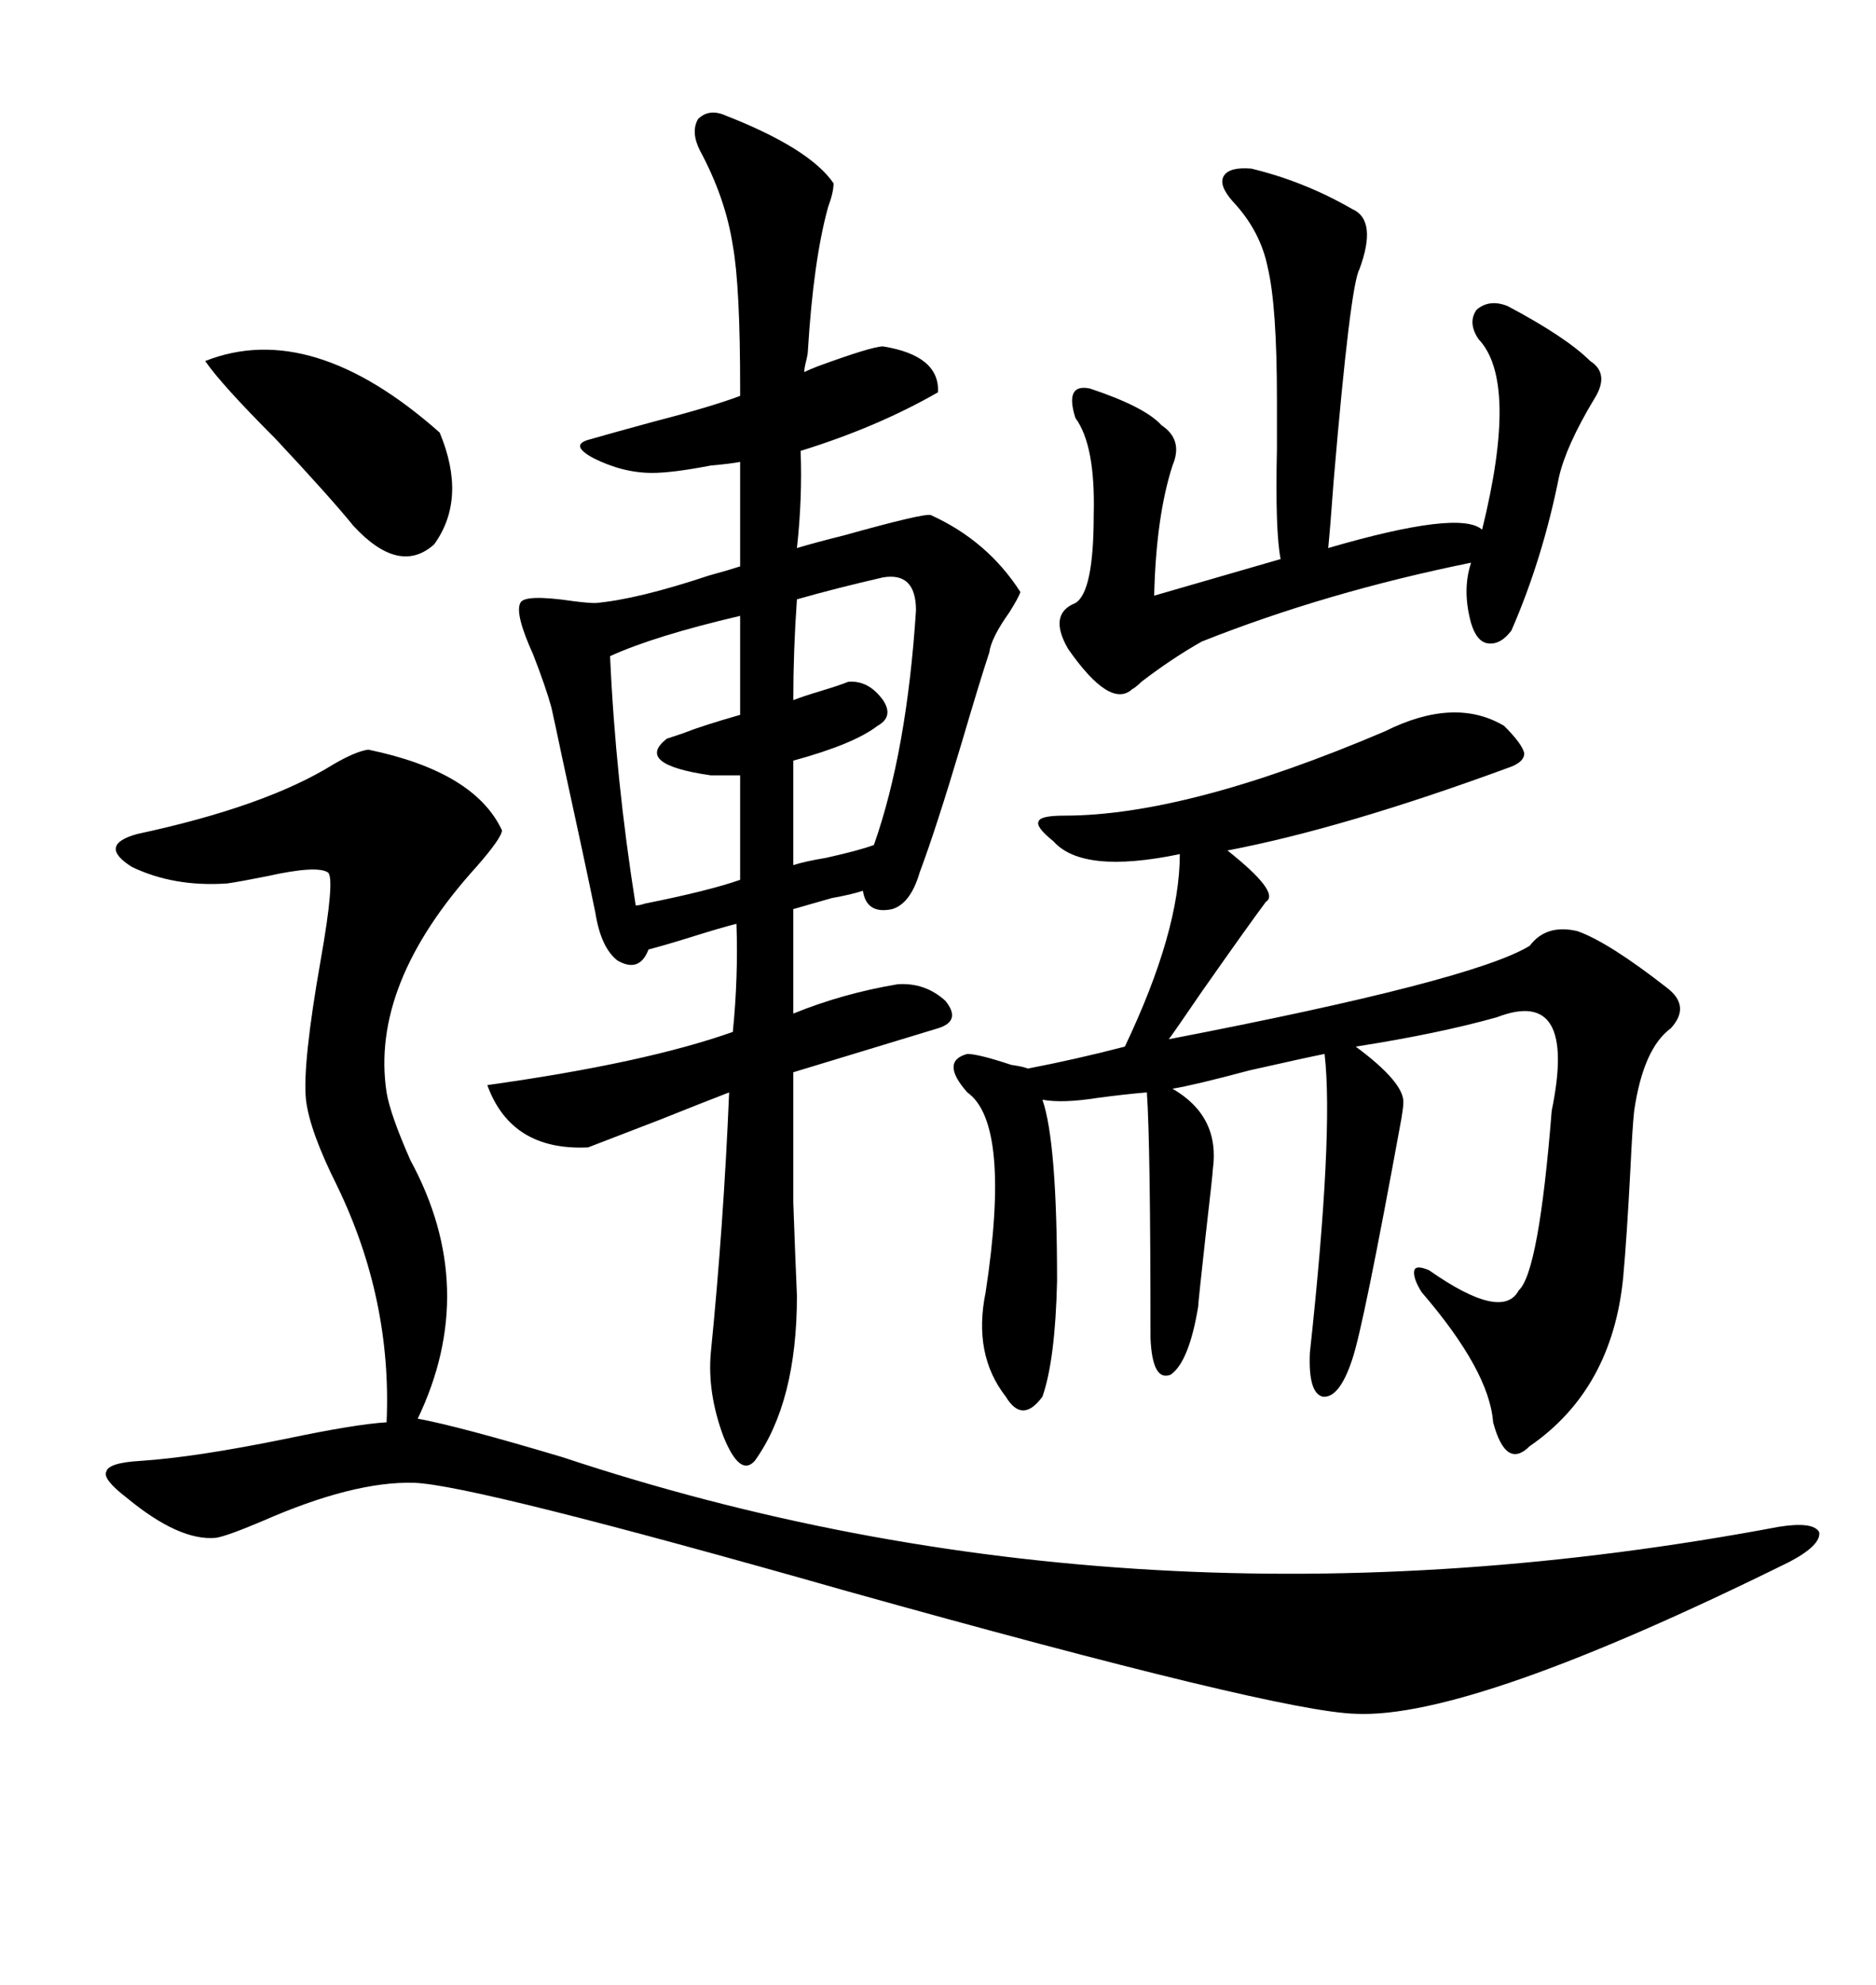 <svg xmlns="http://www.w3.org/2000/svg" xmlns:xlink="http://www.w3.org/1999/xlink" width="300" height="317.285"><path d="M143.55 157.32L143.55 157.32Q147.95 157.03 151.17 159.96L151.17 159.96Q153.81 163.18 150 164.36L150 164.36L126.86 171.39Q126.86 185.16 126.86 192.19L126.86 192.19Q127.15 200.39 127.44 207.13L127.44 207.13Q127.44 224.12 120.70 233.50L120.70 233.50Q118.36 236.13 115.72 229.69L115.72 229.69Q113.09 222.66 113.67 216.21L113.67 216.21Q115.72 195.70 116.60 174.61L116.60 174.61Q112.79 176.07 105.47 179.00L105.47 179.00Q97.85 181.93 94.04 183.40L94.04 183.40Q81.74 183.98 77.93 173.44L77.93 173.44Q103.13 169.92 117.19 164.94L117.19 164.94Q118.07 156.15 117.77 147.66L117.77 147.66Q115.43 148.24 110.74 149.71L110.74 149.71Q106.05 151.17 103.71 151.76L103.71 151.76Q102.25 155.57 98.73 153.52L98.73 153.52Q96.09 151.46 95.21 145.90L95.21 145.90Q93.46 137.40 89.94 121.29L89.94 121.29Q88.77 115.72 88.18 113.09L88.18 113.09Q87.30 109.86 85.25 104.59L85.25 104.59Q82.32 98.14 83.20 96.39L83.20 96.39Q83.79 94.92 91.70 96.09L91.70 96.09Q94.04 96.39 95.21 96.39L95.21 96.39Q101.95 95.80 113.38 91.99L113.38 91.99Q116.60 91.11 118.36 90.53L118.36 90.53L118.36 73.83Q116.89 74.12 113.67 74.41L113.67 74.41Q107.52 75.59 104.30 75.59L104.30 75.59Q99.61 75.59 94.92 73.24L94.92 73.24Q91.11 71.19 94.04 70.31L94.04 70.31Q98.14 69.14 104.59 67.38L104.59 67.38Q113.67 65.04 118.36 63.28L118.36 63.28L118.36 62.11Q118.36 45.70 117.19 39.26L117.19 39.26Q116.02 31.64 111.91 24.02L111.91 24.02Q110.45 21.09 111.62 19.04L111.62 19.04Q113.38 17.29 116.02 18.46L116.02 18.46Q129.49 23.73 133.30 29.30L133.30 29.30Q133.30 30.76 132.42 33.11L132.42 33.11Q130.08 41.60 129.20 55.96L129.20 55.96Q129.20 56.54 128.91 57.71L128.91 57.71Q128.61 58.89 128.61 59.47L128.61 59.47Q129.20 59.18 130.66 58.59L130.66 58.59Q139.45 55.37 141.21 55.37L141.21 55.37Q150.29 56.84 150 62.70L150 62.70Q140.33 68.26 128.03 72.07L128.03 72.07Q128.32 79.69 127.44 87.60L127.44 87.60Q130.37 86.72 135.06 85.55L135.06 85.55Q147.66 82.03 148.83 82.32L148.83 82.32Q157.91 86.43 163.18 94.63L163.18 94.63Q162.89 95.51 161.43 97.85L161.43 97.85Q158.50 101.95 158.20 104.30L158.20 104.30Q156.74 108.69 153.81 118.65L153.81 118.65Q149.71 132.42 147.07 139.45L147.07 139.45Q145.61 144.43 142.68 145.31L142.68 145.31Q138.57 146.19 137.99 142.38L137.99 142.38Q136.23 142.97 133.01 143.55L133.01 143.55Q128.91 144.73 126.86 145.31L126.86 145.31L126.86 162.01Q134.77 158.79 143.55 157.32ZM284.47 244.04L284.47 244.04Q290.04 243.16 290.92 244.92L290.92 244.92Q291.21 246.97 286.23 249.61L286.23 249.61Q235.25 274.80 216.80 273.93L216.80 273.93Q204.49 273.63 135.35 254.30L135.35 254.30Q75.59 237.30 66.21 237.01L66.21 237.01Q56.54 236.72 41.89 243.16L41.89 243.16Q36.33 245.51 34.57 245.80L34.57 245.80Q28.71 246.39 20.21 239.36L20.21 239.36Q16.41 236.43 16.99 235.25L16.99 235.25Q17.29 233.79 22.56 233.50L22.56 233.50Q31.35 232.91 45.70 229.98L45.70 229.98Q56.84 227.64 61.82 227.34L61.82 227.34Q62.70 207.71 53.91 189.55L53.91 189.55Q49.51 180.76 48.93 175.78L48.93 175.78Q48.34 170.21 51.27 153.52L51.27 153.52Q53.61 140.33 52.44 139.45L52.44 139.45Q50.68 138.28 42.77 140.04L42.77 140.04Q38.38 140.92 36.33 141.21L36.33 141.21Q27.83 141.80 21.09 138.57L21.09 138.57Q15.53 135.06 21.97 133.30L21.97 133.30Q42.48 128.91 53.32 122.17L53.32 122.17Q56.84 120.12 58.89 119.82L58.89 119.82Q75.88 123.34 80.27 132.71L80.27 132.71Q80.27 133.89 76.17 138.57L76.17 138.57Q59.18 157.32 61.82 174.61L61.82 174.61Q62.40 178.13 65.63 185.45L65.63 185.45Q76.76 205.96 66.80 226.76L66.80 226.76Q73.24 227.93 89.94 232.91L89.94 232.91Q181.64 263.38 284.47 244.04ZM240.53 116.02L240.53 116.02Q243.46 118.95 243.75 120.41L243.75 120.41Q243.75 121.88 241.11 122.75L241.11 122.75Q214.75 132.42 196.29 135.94L196.29 135.94Q204.79 142.68 202.44 144.14L202.44 144.14Q199.80 147.66 192.19 158.50L192.19 158.50Q187.79 164.94 186.91 166.11L186.91 166.11Q235.55 156.74 244.63 151.17L244.63 151.17Q247.27 147.66 252.25 148.83L252.25 148.83Q257.23 150.59 266.60 157.91L266.60 157.91Q270.41 160.84 267.19 164.36L267.19 164.36Q262.79 167.58 261.33 177.54L261.33 177.54Q261.04 180.18 260.74 186.62L260.74 186.62Q260.16 197.75 259.57 204.20L259.57 204.20Q257.81 222.07 244.63 231.15L244.63 231.15Q240.82 234.96 238.77 227.34L238.77 227.34Q238.18 219.14 227.34 206.54L227.34 206.54Q225.88 204.20 226.17 203.03L226.17 203.03Q226.46 202.15 228.52 203.03L228.52 203.03Q240.23 211.23 242.87 206.25L242.87 206.25Q246.09 203.32 248.14 177.54L248.14 177.54Q252.25 157.62 239.36 162.60L239.36 162.60Q229.98 165.23 216.80 167.29L216.80 167.29Q224.71 173.14 224.41 176.37L224.41 176.37Q224.41 176.95 224.12 178.71L224.12 178.71Q217.97 212.40 216.21 217.38L216.21 217.38Q214.16 223.54 211.52 223.24L211.52 223.24Q209.18 222.66 209.47 216.21L209.47 216.21Q213.28 181.05 211.82 168.46L211.82 168.46Q208.89 169.04 199.80 171.09L199.80 171.09Q191.02 173.44 187.50 174.02L187.50 174.02Q195.12 178.42 193.95 186.91L193.95 186.91Q193.95 187.50 192.77 197.75L192.77 197.75Q191.60 208.30 191.60 208.89L191.60 208.89Q190.14 217.68 187.21 219.73L187.21 219.73Q184.28 220.90 183.98 213.87L183.98 213.87Q183.98 182.81 183.40 174.61L183.40 174.61Q179.88 174.90 175.49 175.49L175.49 175.49Q169.92 176.37 166.70 175.78L166.70 175.78Q169.04 182.52 169.04 204.79L169.04 204.79Q168.75 217.38 166.70 223.24L166.70 223.24Q163.48 227.64 160.84 223.24L160.84 223.24Q155.57 216.50 157.62 206.54L157.62 206.54Q161.72 179.59 154.69 174.61L154.69 174.61Q150.29 169.63 154.69 168.46L154.69 168.46Q156.45 168.46 161.72 170.21L161.72 170.21Q163.77 170.51 164.36 170.80L164.36 170.80Q171.97 169.34 179.88 167.29L179.88 167.29Q188.67 148.83 188.67 136.52L188.67 136.52Q173.14 139.75 168.46 134.47L168.46 134.47Q165.53 132.13 166.11 131.25L166.11 131.25Q166.41 130.37 170.21 130.37L170.21 130.37Q189.84 130.37 221.48 116.89L221.48 116.89Q232.62 111.33 240.53 116.02ZM200.10 26.95L200.10 26.95Q208.59 29.00 216.21 33.40L216.21 33.40Q220.31 35.16 217.38 43.07L217.38 43.07Q215.92 45.70 213.28 76.76L213.28 76.76Q212.70 84.67 212.40 87.60L212.40 87.60Q233.50 81.45 237.01 84.67L237.01 84.67Q242.87 60.94 236.43 54.20L236.43 54.20Q234.67 51.56 236.13 49.51L236.13 49.51Q238.18 47.75 241.11 48.93L241.11 48.93Q250.49 53.91 254.30 57.71L254.30 57.71Q257.52 59.77 254.88 63.87L254.88 63.87Q250.49 71.19 249.32 76.17L249.32 76.17Q246.68 89.36 241.70 100.78L241.70 100.78Q239.94 103.13 237.89 102.83L237.89 102.83Q236.13 102.54 235.25 99.61L235.25 99.61Q233.79 94.34 235.25 89.94L235.25 89.94Q212.11 94.63 192.19 102.54L192.19 102.54Q187.50 105.18 182.52 108.98L182.52 108.98Q181.64 109.86 181.05 110.16L181.05 110.16Q177.54 113.38 170.80 103.71L170.80 103.71Q167.58 98.14 171.97 96.39L171.97 96.39Q174.90 94.63 174.90 82.32L174.90 82.32Q175.20 71.19 171.97 66.80L171.97 66.80Q170.21 61.23 174.32 62.11L174.32 62.11Q183.11 65.04 185.74 67.97L185.74 67.97Q189.26 70.31 187.50 74.41L187.50 74.41Q184.86 82.62 184.57 95.21L184.57 95.21L204.79 89.36Q203.91 84.96 204.20 71.78L204.20 71.78Q204.20 66.50 204.20 63.87L204.20 63.87Q204.20 48.93 202.73 42.77L202.73 42.77Q201.56 36.91 197.17 32.23L197.17 32.23Q194.82 29.59 195.70 28.13L195.70 28.13Q196.58 26.66 200.10 26.95ZM97.56 104.88L97.56 104.88Q98.44 124.51 101.66 144.73L101.66 144.73Q102.25 144.73 103.13 144.43L103.13 144.43Q113.38 142.38 118.36 140.63L118.36 140.63L118.36 123.93L113.67 123.93Q101.37 122.17 106.64 118.07L106.64 118.07Q107.52 117.77 109.28 117.19L109.28 117.19Q112.21 116.02 118.36 114.26L118.36 114.26L118.36 98.44Q104.59 101.66 97.56 104.88ZM32.81 57.71L32.81 57.71Q49.80 50.98 70.31 69.14L70.31 69.14Q74.71 79.69 69.43 87.01L69.43 87.01Q63.87 91.99 56.54 84.08L56.54 84.08Q52.73 79.39 43.95 70.02L43.95 70.02Q35.45 61.52 32.81 57.71ZM140.33 116.02L140.33 116.02Q136.52 118.95 126.86 121.58L126.86 121.58L126.86 138.28Q128.61 137.70 132.13 137.11L132.13 137.11Q137.40 135.94 139.75 135.06L139.75 135.06Q145.02 120.12 146.48 97.56L146.48 97.56Q146.48 91.41 141.21 92.29L141.21 92.29Q133.59 94.04 127.44 95.80L127.44 95.80Q126.86 104.00 126.86 111.91L126.86 111.91Q128.32 111.33 131.25 110.45L131.25 110.45Q134.18 109.57 135.64 108.98L135.64 108.98Q138.87 108.69 141.21 111.91L141.21 111.91Q142.97 114.55 140.33 116.02Z"/></svg>
